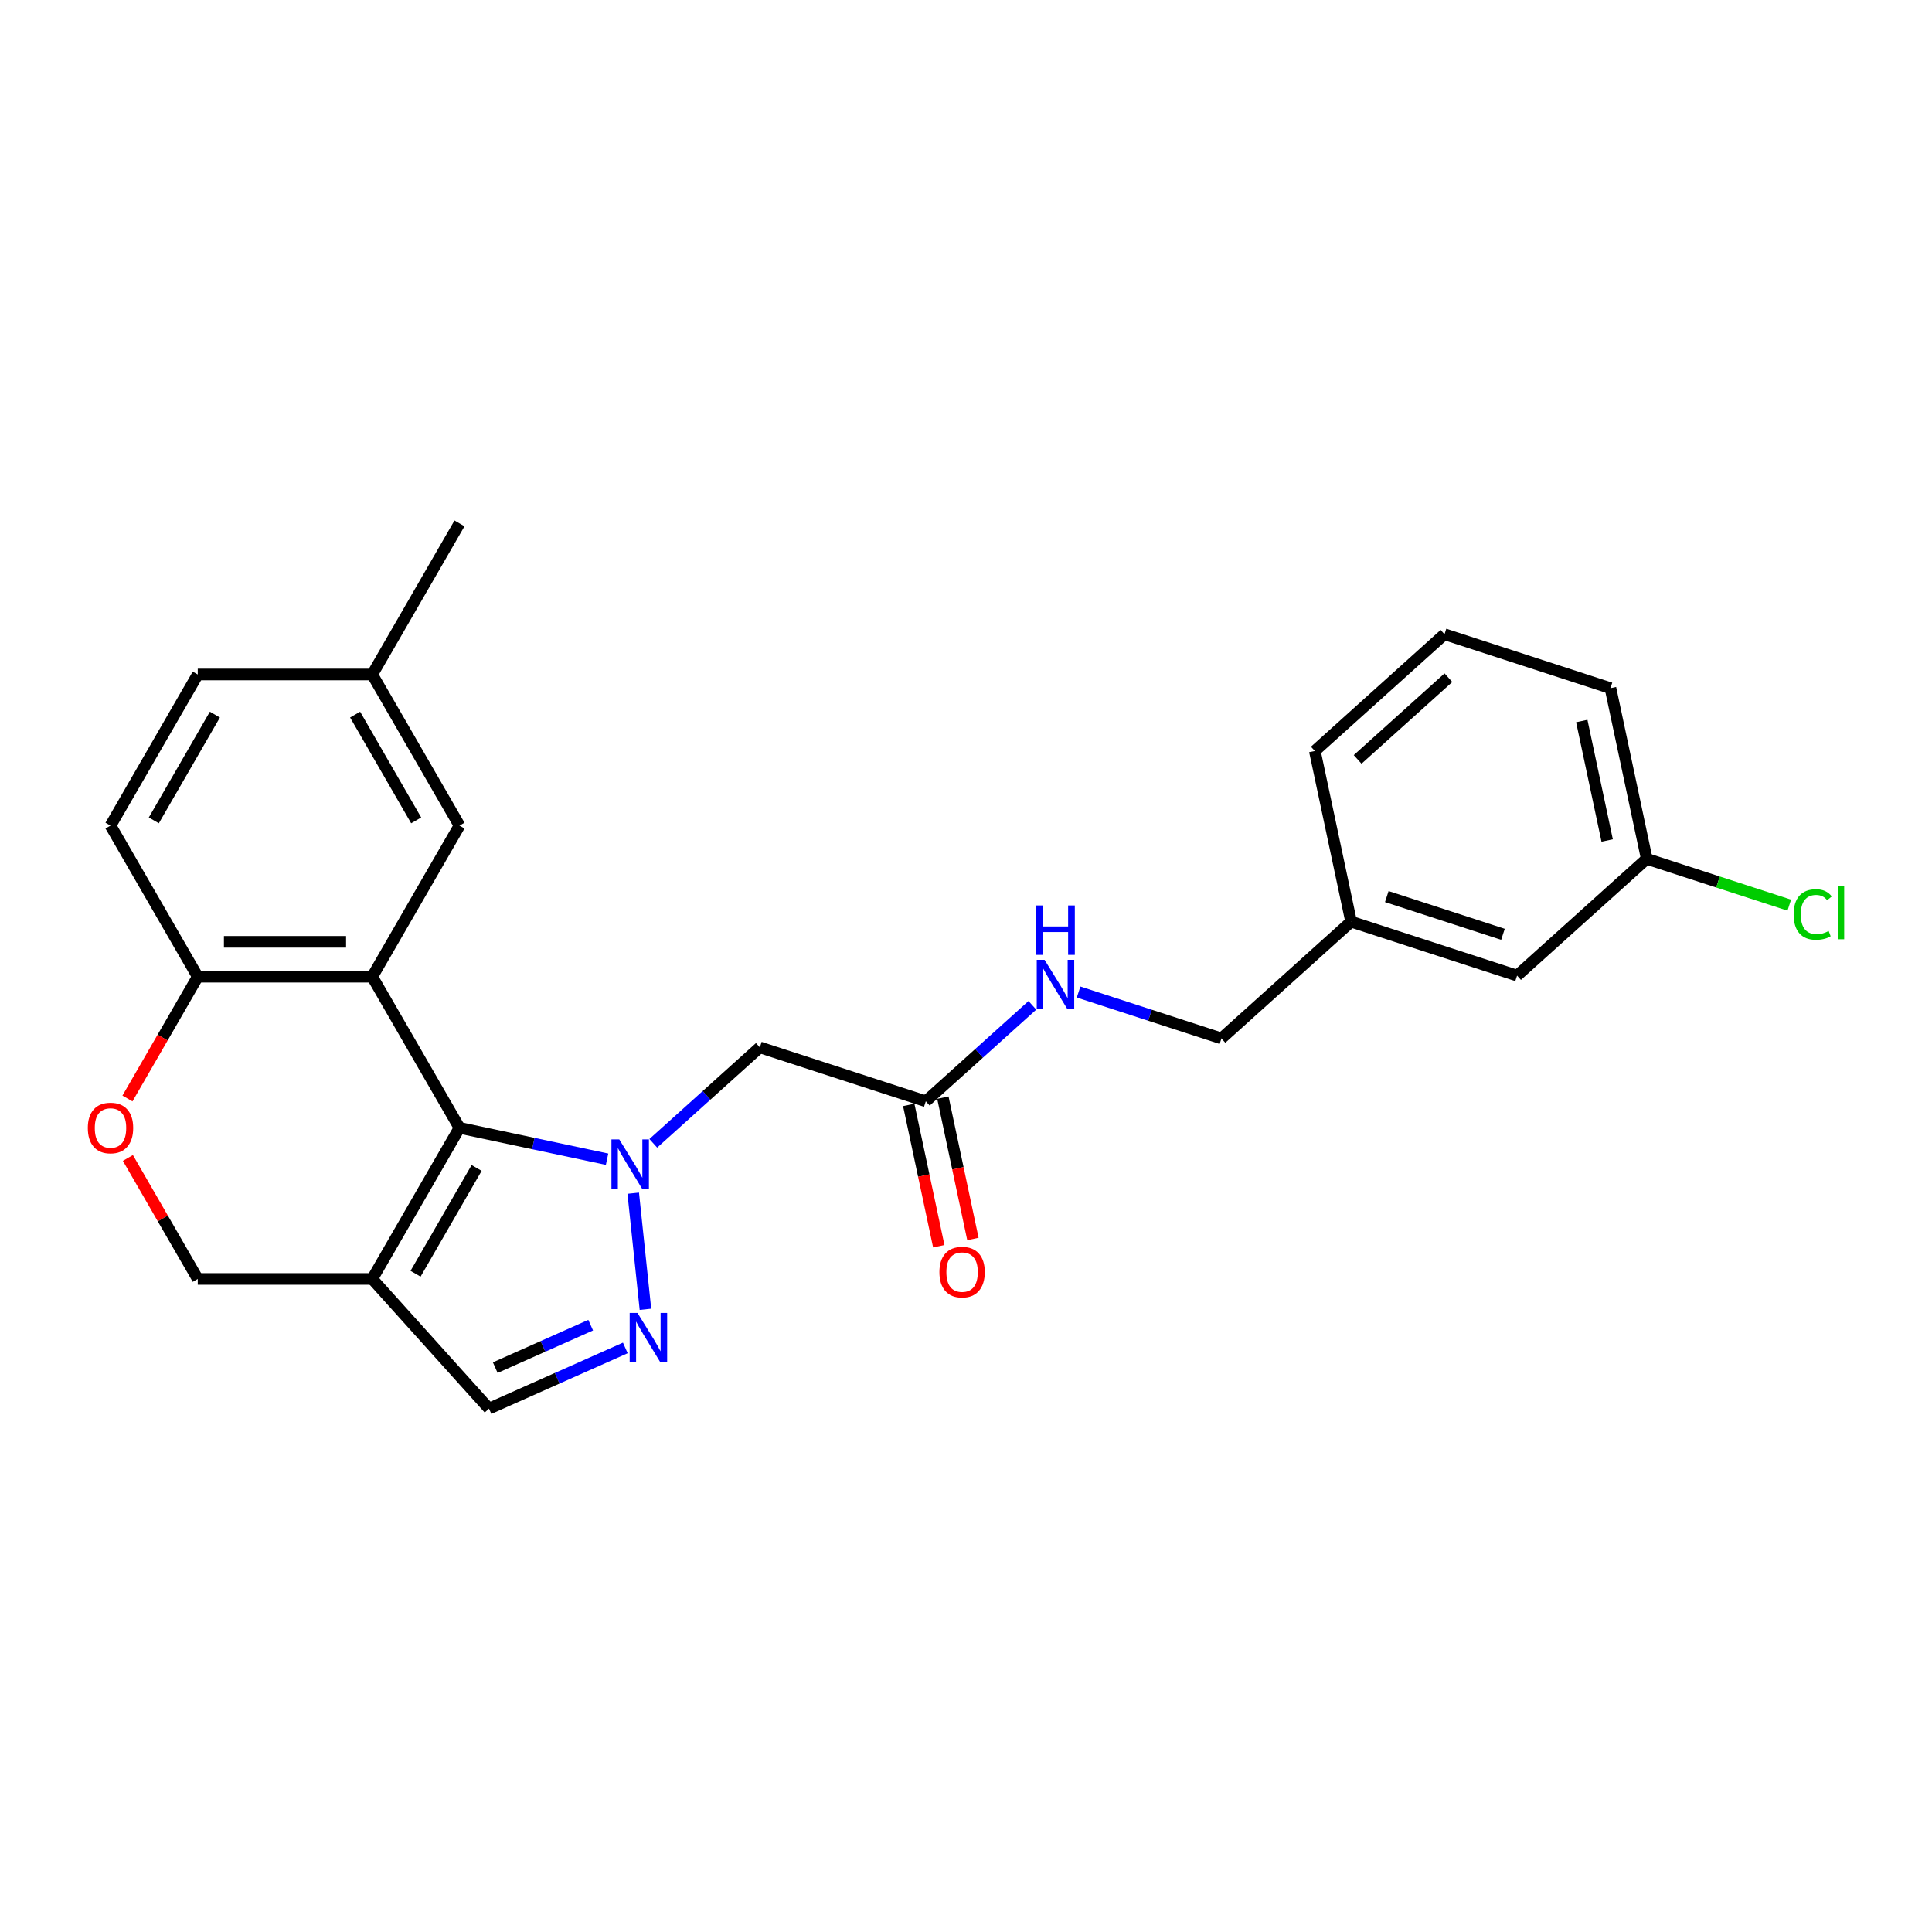 <?xml version='1.0' encoding='iso-8859-1'?>
<svg version='1.1' baseProfile='full'
              xmlns='http://www.w3.org/2000/svg'
                      xmlns:rdkit='http://www.rdkit.org/xml'
                      xmlns:xlink='http://www.w3.org/1999/xlink'
                  xml:space='preserve'
width='1000px' height='1000px' viewBox='0 0 1000 1000'>
<!-- END OF HEADER -->
<rect style='opacity:1.0;fill:#FFFFFF;stroke:none' width='1000' height='1000' x='0' y='0'> </rect>
<path class='bond-0' d='M 314.221,600.004 L 276.027,591.886' style='fill:none;fill-rule:evenodd;stroke:#0000FF;stroke-width:6px;stroke-linecap:butt;stroke-linejoin:miter;stroke-opacity:1' />
<path class='bond-0' d='M 276.027,591.886 L 237.834,583.768' style='fill:none;fill-rule:evenodd;stroke:#000000;stroke-width:6px;stroke-linecap:butt;stroke-linejoin:miter;stroke-opacity:1' />
<path class='bond-2' d='M 327.76,617.593 L 334.078,677.701' style='fill:none;fill-rule:evenodd;stroke:#0000FF;stroke-width:6px;stroke-linecap:butt;stroke-linejoin:miter;stroke-opacity:1' />
<path class='bond-4' d='M 338.137,591.779 L 365.718,566.945' style='fill:none;fill-rule:evenodd;stroke:#0000FF;stroke-width:6px;stroke-linecap:butt;stroke-linejoin:miter;stroke-opacity:1' />
<path class='bond-4' d='M 365.718,566.945 L 393.299,542.111' style='fill:none;fill-rule:evenodd;stroke:#000000;stroke-width:6px;stroke-linecap:butt;stroke-linejoin:miter;stroke-opacity:1' />
<path class='bond-1' d='M 237.834,583.768 L 192.674,505.549' style='fill:none;fill-rule:evenodd;stroke:#000000;stroke-width:6px;stroke-linecap:butt;stroke-linejoin:miter;stroke-opacity:1' />
<path class='bond-3' d='M 237.834,583.768 L 192.674,661.986' style='fill:none;fill-rule:evenodd;stroke:#000000;stroke-width:6px;stroke-linecap:butt;stroke-linejoin:miter;stroke-opacity:1' />
<path class='bond-3' d='M 246.703,604.532 L 215.092,659.285' style='fill:none;fill-rule:evenodd;stroke:#000000;stroke-width:6px;stroke-linecap:butt;stroke-linejoin:miter;stroke-opacity:1' />
<path class='bond-6' d='M 192.674,505.549 L 102.355,505.549' style='fill:none;fill-rule:evenodd;stroke:#000000;stroke-width:6px;stroke-linecap:butt;stroke-linejoin:miter;stroke-opacity:1' />
<path class='bond-6' d='M 179.126,487.485 L 115.903,487.485' style='fill:none;fill-rule:evenodd;stroke:#000000;stroke-width:6px;stroke-linecap:butt;stroke-linejoin:miter;stroke-opacity:1' />
<path class='bond-10' d='M 192.674,505.549 L 237.834,427.331' style='fill:none;fill-rule:evenodd;stroke:#000000;stroke-width:6px;stroke-linecap:butt;stroke-linejoin:miter;stroke-opacity:1' />
<path class='bond-5' d='M 323.661,697.694 L 288.385,713.4' style='fill:none;fill-rule:evenodd;stroke:#0000FF;stroke-width:6px;stroke-linecap:butt;stroke-linejoin:miter;stroke-opacity:1' />
<path class='bond-5' d='M 288.385,713.4 L 253.109,729.106' style='fill:none;fill-rule:evenodd;stroke:#000000;stroke-width:6px;stroke-linecap:butt;stroke-linejoin:miter;stroke-opacity:1' />
<path class='bond-5' d='M 305.731,685.904 L 281.038,696.898' style='fill:none;fill-rule:evenodd;stroke:#0000FF;stroke-width:6px;stroke-linecap:butt;stroke-linejoin:miter;stroke-opacity:1' />
<path class='bond-5' d='M 281.038,696.898 L 256.345,707.892' style='fill:none;fill-rule:evenodd;stroke:#000000;stroke-width:6px;stroke-linecap:butt;stroke-linejoin:miter;stroke-opacity:1' />
<path class='bond-9' d='M 192.674,661.986 L 102.355,661.986' style='fill:none;fill-rule:evenodd;stroke:#000000;stroke-width:6px;stroke-linecap:butt;stroke-linejoin:miter;stroke-opacity:1' />
<path class='bond-25' d='M 192.674,661.986 L 253.109,729.106' style='fill:none;fill-rule:evenodd;stroke:#000000;stroke-width:6px;stroke-linecap:butt;stroke-linejoin:miter;stroke-opacity:1' />
<path class='bond-8' d='M 393.299,542.111 L 479.197,570.021' style='fill:none;fill-rule:evenodd;stroke:#000000;stroke-width:6px;stroke-linecap:butt;stroke-linejoin:miter;stroke-opacity:1' />
<path class='bond-13' d='M 102.355,505.549 L 57.196,427.331' style='fill:none;fill-rule:evenodd;stroke:#000000;stroke-width:6px;stroke-linecap:butt;stroke-linejoin:miter;stroke-opacity:1' />
<path class='bond-26' d='M 102.355,505.549 L 84.161,537.063' style='fill:none;fill-rule:evenodd;stroke:#000000;stroke-width:6px;stroke-linecap:butt;stroke-linejoin:miter;stroke-opacity:1' />
<path class='bond-26' d='M 84.161,537.063 L 65.967,568.576' style='fill:none;fill-rule:evenodd;stroke:#FF0000;stroke-width:6px;stroke-linecap:butt;stroke-linejoin:miter;stroke-opacity:1' />
<path class='bond-7' d='M 66.196,599.357 L 84.276,630.671' style='fill:none;fill-rule:evenodd;stroke:#FF0000;stroke-width:6px;stroke-linecap:butt;stroke-linejoin:miter;stroke-opacity:1' />
<path class='bond-7' d='M 84.276,630.671 L 102.355,661.986' style='fill:none;fill-rule:evenodd;stroke:#000000;stroke-width:6px;stroke-linecap:butt;stroke-linejoin:miter;stroke-opacity:1' />
<path class='bond-11' d='M 479.197,570.021 L 506.778,545.187' style='fill:none;fill-rule:evenodd;stroke:#000000;stroke-width:6px;stroke-linecap:butt;stroke-linejoin:miter;stroke-opacity:1' />
<path class='bond-11' d='M 506.778,545.187 L 534.359,520.353' style='fill:none;fill-rule:evenodd;stroke:#0000FF;stroke-width:6px;stroke-linecap:butt;stroke-linejoin:miter;stroke-opacity:1' />
<path class='bond-12' d='M 470.363,571.899 L 478.137,608.476' style='fill:none;fill-rule:evenodd;stroke:#000000;stroke-width:6px;stroke-linecap:butt;stroke-linejoin:miter;stroke-opacity:1' />
<path class='bond-12' d='M 478.137,608.476 L 485.912,645.052' style='fill:none;fill-rule:evenodd;stroke:#FF0000;stroke-width:6px;stroke-linecap:butt;stroke-linejoin:miter;stroke-opacity:1' />
<path class='bond-12' d='M 488.032,568.143 L 495.806,604.72' style='fill:none;fill-rule:evenodd;stroke:#000000;stroke-width:6px;stroke-linecap:butt;stroke-linejoin:miter;stroke-opacity:1' />
<path class='bond-12' d='M 495.806,604.72 L 503.581,641.297' style='fill:none;fill-rule:evenodd;stroke:#FF0000;stroke-width:6px;stroke-linecap:butt;stroke-linejoin:miter;stroke-opacity:1' />
<path class='bond-14' d='M 237.834,427.331 L 192.674,349.112' style='fill:none;fill-rule:evenodd;stroke:#000000;stroke-width:6px;stroke-linecap:butt;stroke-linejoin:miter;stroke-opacity:1' />
<path class='bond-14' d='M 215.416,424.63 L 183.804,369.877' style='fill:none;fill-rule:evenodd;stroke:#000000;stroke-width:6px;stroke-linecap:butt;stroke-linejoin:miter;stroke-opacity:1' />
<path class='bond-15' d='M 558.275,513.471 L 595.245,525.484' style='fill:none;fill-rule:evenodd;stroke:#0000FF;stroke-width:6px;stroke-linecap:butt;stroke-linejoin:miter;stroke-opacity:1' />
<path class='bond-15' d='M 595.245,525.484 L 632.215,537.496' style='fill:none;fill-rule:evenodd;stroke:#000000;stroke-width:6px;stroke-linecap:butt;stroke-linejoin:miter;stroke-opacity:1' />
<path class='bond-27' d='M 57.196,427.331 L 102.355,349.112' style='fill:none;fill-rule:evenodd;stroke:#000000;stroke-width:6px;stroke-linecap:butt;stroke-linejoin:miter;stroke-opacity:1' />
<path class='bond-27' d='M 79.614,424.63 L 111.225,369.877' style='fill:none;fill-rule:evenodd;stroke:#000000;stroke-width:6px;stroke-linecap:butt;stroke-linejoin:miter;stroke-opacity:1' />
<path class='bond-19' d='M 192.674,349.112 L 102.355,349.112' style='fill:none;fill-rule:evenodd;stroke:#000000;stroke-width:6px;stroke-linecap:butt;stroke-linejoin:miter;stroke-opacity:1' />
<path class='bond-24' d='M 192.674,349.112 L 237.834,270.894' style='fill:none;fill-rule:evenodd;stroke:#000000;stroke-width:6px;stroke-linecap:butt;stroke-linejoin:miter;stroke-opacity:1' />
<path class='bond-18' d='M 632.215,537.496 L 699.335,477.061' style='fill:none;fill-rule:evenodd;stroke:#000000;stroke-width:6px;stroke-linecap:butt;stroke-linejoin:miter;stroke-opacity:1' />
<path class='bond-16' d='M 785.234,504.971 L 699.335,477.061' style='fill:none;fill-rule:evenodd;stroke:#000000;stroke-width:6px;stroke-linecap:butt;stroke-linejoin:miter;stroke-opacity:1' />
<path class='bond-16' d='M 777.931,483.605 L 717.802,464.068' style='fill:none;fill-rule:evenodd;stroke:#000000;stroke-width:6px;stroke-linecap:butt;stroke-linejoin:miter;stroke-opacity:1' />
<path class='bond-17' d='M 785.234,504.971 L 852.354,444.536' style='fill:none;fill-rule:evenodd;stroke:#000000;stroke-width:6px;stroke-linecap:butt;stroke-linejoin:miter;stroke-opacity:1' />
<path class='bond-20' d='M 852.354,444.536 L 889.242,456.522' style='fill:none;fill-rule:evenodd;stroke:#000000;stroke-width:6px;stroke-linecap:butt;stroke-linejoin:miter;stroke-opacity:1' />
<path class='bond-20' d='M 889.242,456.522 L 926.131,468.508' style='fill:none;fill-rule:evenodd;stroke:#00CC00;stroke-width:6px;stroke-linecap:butt;stroke-linejoin:miter;stroke-opacity:1' />
<path class='bond-28' d='M 852.354,444.536 L 833.575,356.191' style='fill:none;fill-rule:evenodd;stroke:#000000;stroke-width:6px;stroke-linecap:butt;stroke-linejoin:miter;stroke-opacity:1' />
<path class='bond-28' d='M 831.868,435.04 L 818.723,373.198' style='fill:none;fill-rule:evenodd;stroke:#000000;stroke-width:6px;stroke-linecap:butt;stroke-linejoin:miter;stroke-opacity:1' />
<path class='bond-23' d='M 699.335,477.061 L 680.557,388.716' style='fill:none;fill-rule:evenodd;stroke:#000000;stroke-width:6px;stroke-linecap:butt;stroke-linejoin:miter;stroke-opacity:1' />
<path class='bond-21' d='M 747.677,328.281 L 680.557,388.716' style='fill:none;fill-rule:evenodd;stroke:#000000;stroke-width:6px;stroke-linecap:butt;stroke-linejoin:miter;stroke-opacity:1' />
<path class='bond-21' d='M 749.696,350.77 L 702.712,393.074' style='fill:none;fill-rule:evenodd;stroke:#000000;stroke-width:6px;stroke-linecap:butt;stroke-linejoin:miter;stroke-opacity:1' />
<path class='bond-22' d='M 747.677,328.281 L 833.575,356.191' style='fill:none;fill-rule:evenodd;stroke:#000000;stroke-width:6px;stroke-linecap:butt;stroke-linejoin:miter;stroke-opacity:1' />
<path  class='atom-0' d='M 320.525 589.757
L 328.906 603.305
Q 329.737 604.641, 331.074 607.062
Q 332.411 609.482, 332.483 609.627
L 332.483 589.757
L 335.879 589.757
L 335.879 615.335
L 332.375 615.335
L 323.379 600.523
Q 322.331 598.789, 321.211 596.802
Q 320.127 594.815, 319.802 594.2
L 319.802 615.335
L 316.479 615.335
L 316.479 589.757
L 320.525 589.757
' fill='#0000FF'/>
<path  class='atom-3' d='M 329.966 679.581
L 338.347 693.129
Q 339.178 694.465, 340.515 696.886
Q 341.852 699.306, 341.924 699.451
L 341.924 679.581
L 345.32 679.581
L 345.32 705.159
L 341.816 705.159
L 332.82 690.347
Q 331.772 688.613, 330.652 686.626
Q 329.568 684.639, 329.243 684.025
L 329.243 705.159
L 325.919 705.159
L 325.919 679.581
L 329.966 679.581
' fill='#0000FF'/>
<path  class='atom-8' d='M 45.455 583.84
Q 45.455 577.698, 48.489 574.266
Q 51.524 570.834, 57.196 570.834
Q 62.868 570.834, 65.903 574.266
Q 68.937 577.698, 68.937 583.84
Q 68.937 590.054, 65.867 593.594
Q 62.796 597.099, 57.196 597.099
Q 51.56 597.099, 48.489 593.594
Q 45.455 590.09, 45.455 583.84
M 57.196 594.208
Q 61.098 594.208, 63.193 591.607
Q 65.325 588.97, 65.325 583.84
Q 65.325 578.818, 63.193 576.289
Q 61.098 573.724, 57.196 573.724
Q 53.294 573.724, 51.163 576.253
Q 49.067 578.782, 49.067 583.84
Q 49.067 589.006, 51.163 591.607
Q 53.294 594.208, 57.196 594.208
' fill='#FF0000'/>
<path  class='atom-12' d='M 540.663 496.797
L 549.045 510.345
Q 549.876 511.681, 551.212 514.102
Q 552.549 516.522, 552.621 516.667
L 552.621 496.797
L 556.017 496.797
L 556.017 522.375
L 552.513 522.375
L 543.517 507.563
Q 542.469 505.829, 541.35 503.842
Q 540.266 501.855, 539.941 501.24
L 539.941 522.375
L 536.617 522.375
L 536.617 496.797
L 540.663 496.797
' fill='#0000FF'/>
<path  class='atom-12' d='M 536.31 468.661
L 539.778 468.661
L 539.778 479.535
L 552.856 479.535
L 552.856 468.661
L 556.324 468.661
L 556.324 494.239
L 552.856 494.239
L 552.856 482.425
L 539.778 482.425
L 539.778 494.239
L 536.31 494.239
L 536.31 468.661
' fill='#0000FF'/>
<path  class='atom-13' d='M 486.234 658.438
Q 486.234 652.297, 489.269 648.865
Q 492.303 645.432, 497.975 645.432
Q 503.647 645.432, 506.682 648.865
Q 509.717 652.297, 509.717 658.438
Q 509.717 664.652, 506.646 668.193
Q 503.575 671.697, 497.975 671.697
Q 492.34 671.697, 489.269 668.193
Q 486.234 664.688, 486.234 658.438
M 497.975 668.807
Q 501.877 668.807, 503.973 666.206
Q 506.104 663.568, 506.104 658.438
Q 506.104 653.417, 503.973 650.888
Q 501.877 648.323, 497.975 648.323
Q 494.074 648.323, 491.942 650.852
Q 489.847 653.38, 489.847 658.438
Q 489.847 663.605, 491.942 666.206
Q 494.074 668.807, 497.975 668.807
' fill='#FF0000'/>
<path  class='atom-21' d='M 928.389 473.331
Q 928.389 466.972, 931.352 463.649
Q 934.35 460.289, 940.022 460.289
Q 945.297 460.289, 948.115 464.01
L 945.73 465.961
Q 943.671 463.251, 940.022 463.251
Q 936.157 463.251, 934.097 465.853
Q 932.074 468.418, 932.074 473.331
Q 932.074 478.389, 934.17 480.99
Q 936.301 483.591, 940.42 483.591
Q 943.238 483.591, 946.525 481.893
L 947.537 484.603
Q 946.2 485.47, 944.177 485.976
Q 942.154 486.481, 939.914 486.481
Q 934.35 486.481, 931.352 483.085
Q 928.389 479.689, 928.389 473.331
' fill='#00CC00'/>
<path  class='atom-21' d='M 951.222 458.735
L 954.545 458.735
L 954.545 486.156
L 951.222 486.156
L 951.222 458.735
' fill='#00CC00'/>
</svg>
